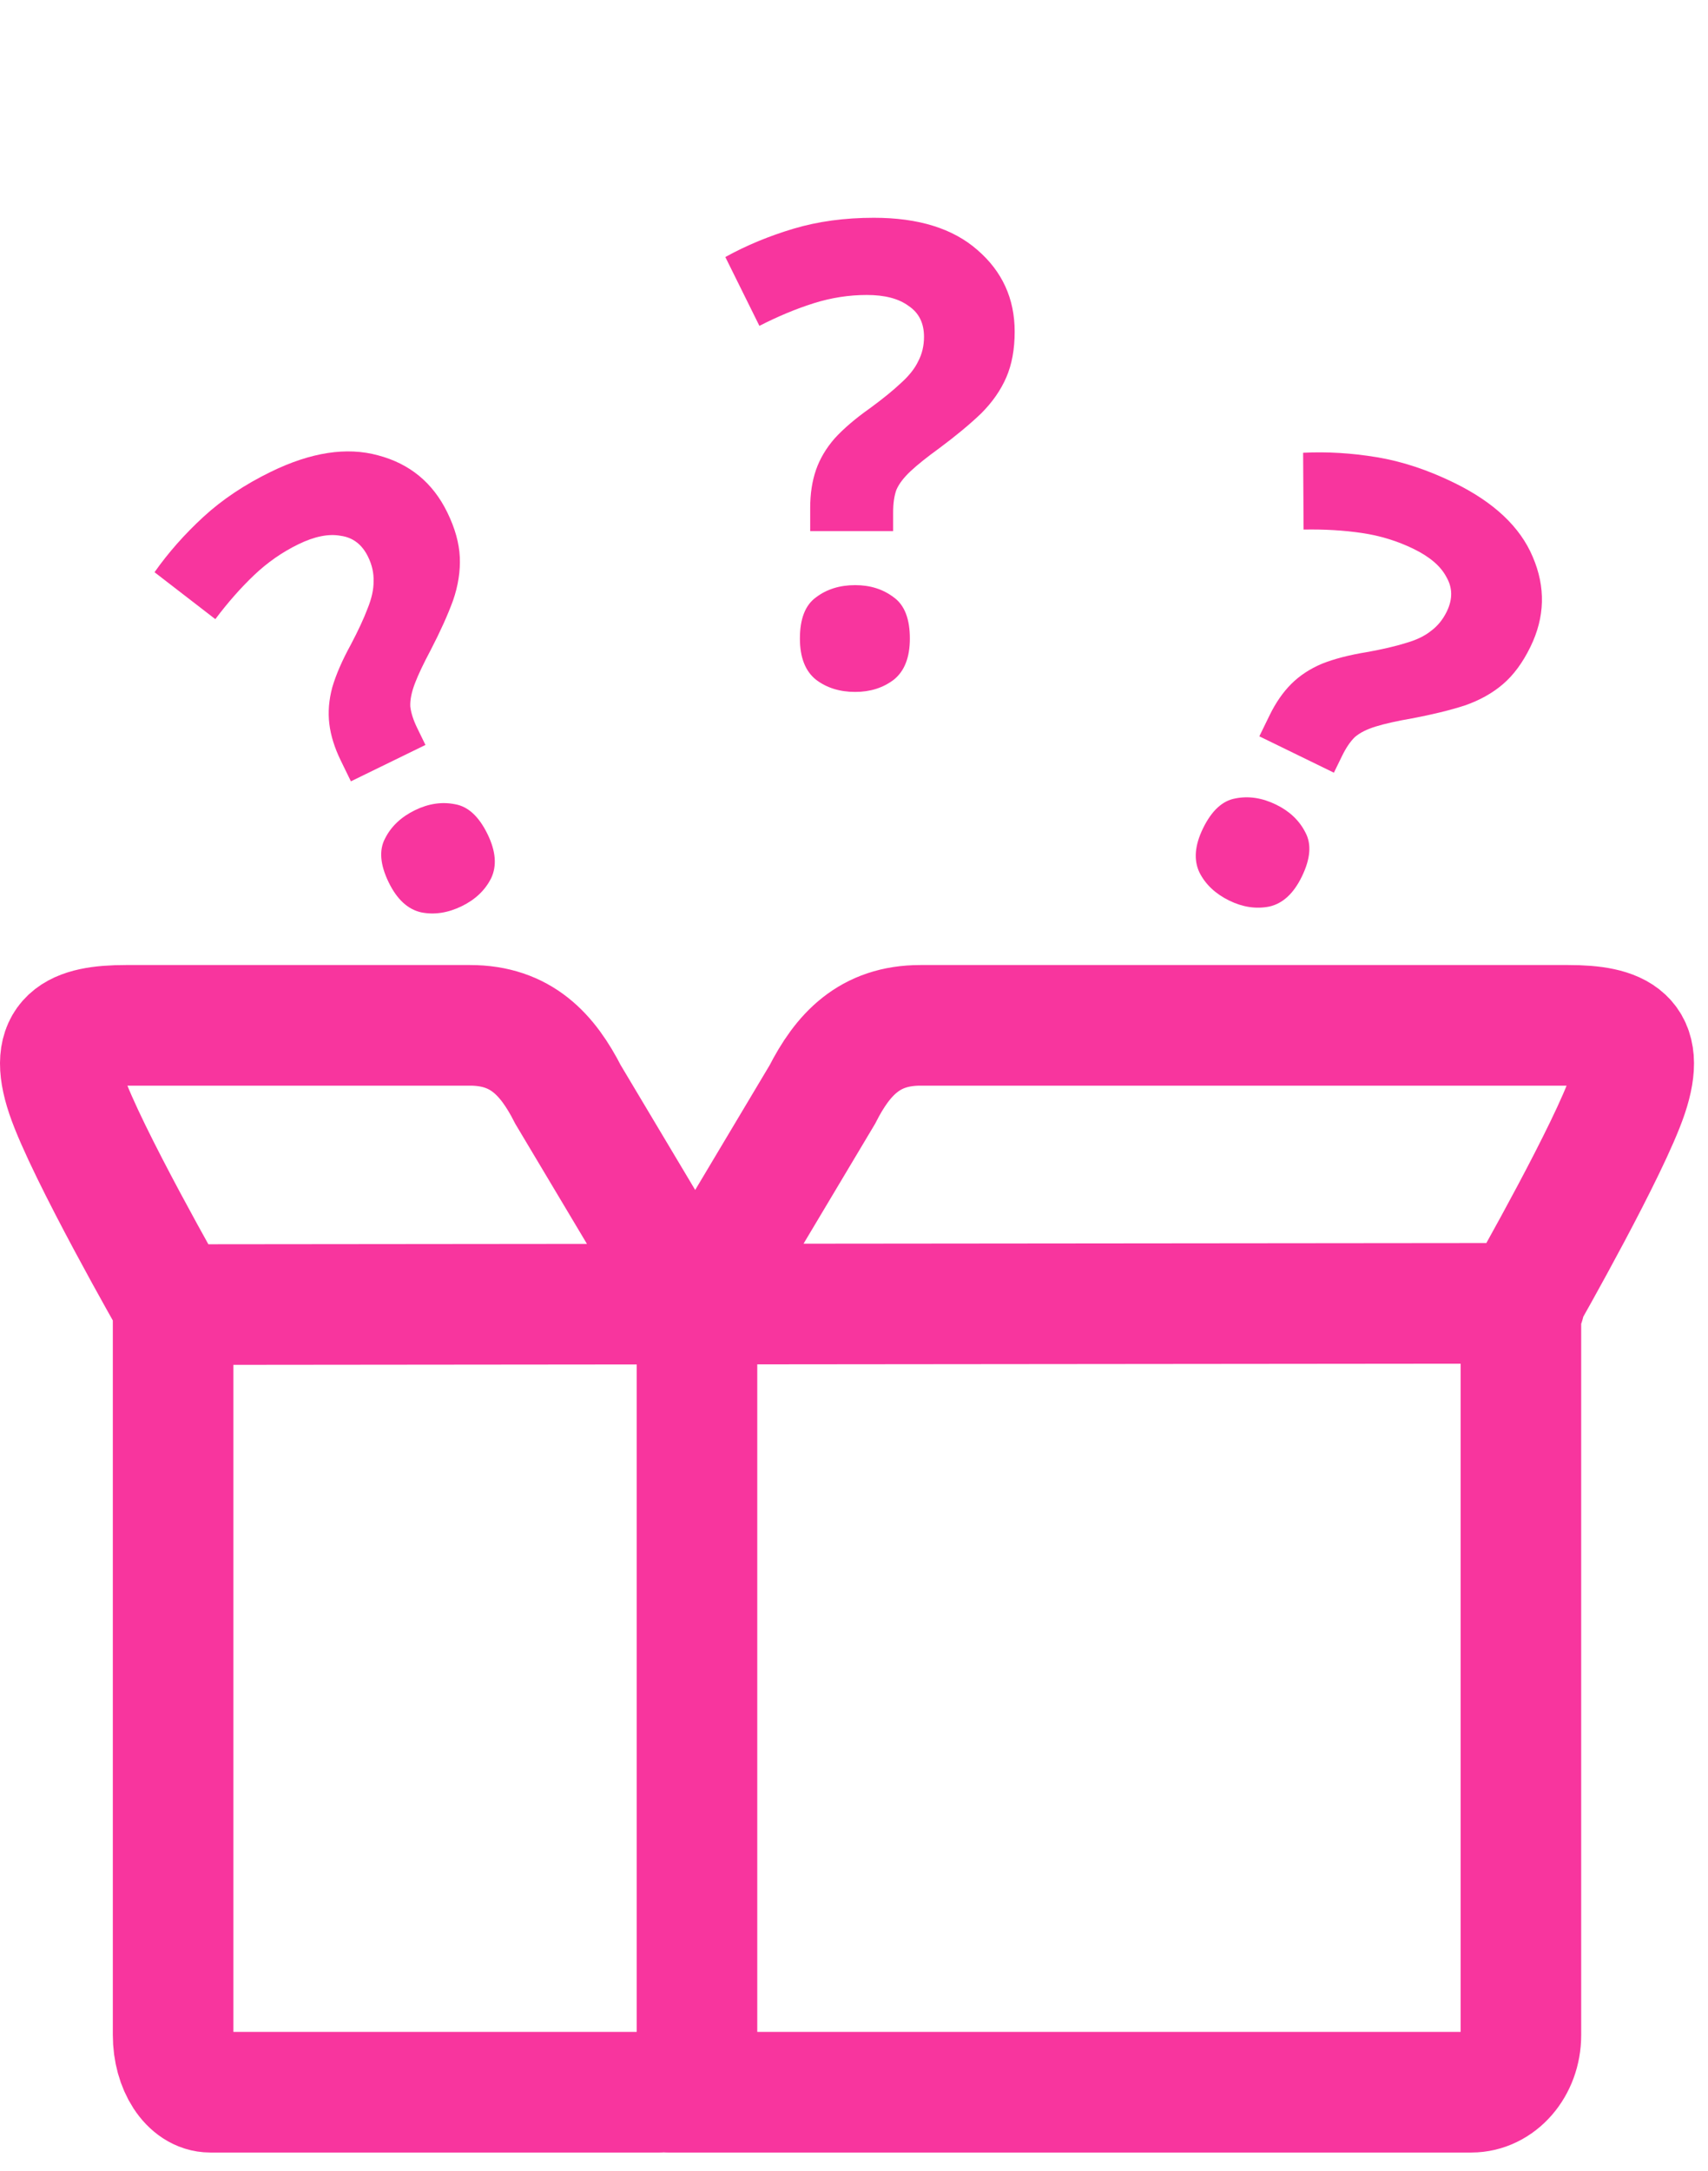 <svg xmlns="http://www.w3.org/2000/svg" fill="none" viewBox="0 0 85 108" height="108" width="85">
<path stroke-linecap="round" stroke-width="6" stroke="#F8359E" d="M75.726 64.826C76.15 64.082 80.098 57.124 81 54.444C81.954 51.612 80.577 51 78.04 51L45.803 51C43.266 51 41.941 52.448 40.923 54.444L34.701 64.865M75.726 64.826C75.702 64.868 75.689 64.89 75.689 64.89V101.226C75.689 102.794 74.583 104.065 73.219 104.065H33.238M75.726 64.826L34.701 64.865M75.726 64.826L75.868 64.826M34.701 64.865L34.686 64.89M34.701 64.865L34.492 64.865M8.615 64.89C8.615 64.89 4.257 57.276 3.304 54.444C2.35 51.612 3.726 51 6.263 51L23.391 51C25.927 51 27.253 52.448 28.27 54.444L34.492 64.865M8.615 64.89L34.492 64.865M8.615 64.89L8.615 101.221C8.615 102.791 9.444 104.065 10.467 104.065H32.834M8.615 64.89L8.615 64.838M34.492 64.865L34.507 64.89M34.686 65.791V104"></path>
<path fill="#F8359E" d="M63.177 35.588C63.485 34.955 63.847 34.432 64.263 34.017C64.679 33.603 65.186 33.269 65.785 33.015C66.402 32.77 67.149 32.577 68.026 32.435C68.807 32.294 69.449 32.144 69.953 31.986C70.477 31.838 70.895 31.638 71.207 31.387C71.538 31.145 71.802 30.823 71.999 30.421C72.298 29.807 72.293 29.235 71.982 28.703C71.7 28.162 71.156 27.695 70.351 27.303C69.546 26.91 68.689 26.646 67.781 26.512C66.874 26.378 65.905 26.321 64.874 26.34L64.851 22.52C66.043 22.46 67.265 22.534 68.517 22.741C69.769 22.948 71.047 23.37 72.351 24.006C74.345 24.978 75.654 26.21 76.28 27.702C76.924 29.203 76.886 30.692 76.166 32.168C75.783 32.955 75.326 33.575 74.797 34.028C74.267 34.482 73.631 34.836 72.889 35.092C72.157 35.328 71.281 35.542 70.262 35.733C69.51 35.864 68.91 35.999 68.463 36.137C68.016 36.275 67.669 36.45 67.424 36.663C67.197 36.884 66.985 37.197 66.789 37.599L66.382 38.433L62.672 36.624L63.177 35.588ZM59.869 41.202C60.299 40.32 60.838 39.824 61.486 39.712C62.143 39.582 62.816 39.685 63.507 40.022C64.178 40.349 64.664 40.812 64.966 41.41C65.277 41.989 65.217 42.719 64.787 43.601C64.376 44.445 63.837 44.941 63.17 45.091C62.513 45.222 61.849 45.123 61.178 44.796C60.488 44.459 59.992 43.992 59.69 43.394C59.398 42.776 59.457 42.046 59.869 41.202Z"></path>
<path fill="#F8359E" d="M40.32 25.264C40.32 24.56 40.416 23.931 40.608 23.376C40.8 22.821 41.109 22.299 41.536 21.808C41.984 21.317 42.571 20.816 43.296 20.304C43.936 19.835 44.448 19.419 44.832 19.056C45.237 18.693 45.525 18.331 45.696 17.968C45.888 17.605 45.984 17.2 45.984 16.752C45.984 16.069 45.728 15.557 45.216 15.216C44.725 14.853 44.032 14.672 43.136 14.672C42.24 14.672 41.355 14.811 40.48 15.088C39.605 15.365 38.709 15.739 37.792 16.208L36.096 12.784C37.141 12.208 38.272 11.739 39.488 11.376C40.704 11.013 42.037 10.832 43.488 10.832C45.707 10.832 47.424 11.365 48.64 12.432C49.877 13.499 50.496 14.853 50.496 16.496C50.496 17.371 50.357 18.128 50.08 18.768C49.803 19.408 49.387 20.005 48.832 20.56C48.277 21.093 47.584 21.669 46.752 22.288C46.133 22.736 45.653 23.12 45.312 23.44C44.971 23.76 44.736 24.069 44.608 24.368C44.501 24.667 44.448 25.04 44.448 25.488V26.416H40.32V25.264ZM39.808 31.76C39.808 30.779 40.075 30.096 40.608 29.712C41.141 29.307 41.792 29.104 42.56 29.104C43.307 29.104 43.947 29.307 44.48 29.712C45.013 30.096 45.28 30.779 45.28 31.76C45.28 32.699 45.013 33.381 44.48 33.808C43.947 34.213 43.307 34.416 42.56 34.416C41.792 34.416 41.141 34.213 40.608 33.808C40.075 33.381 39.808 32.699 39.808 31.76Z"></path>
<path fill="#F8359E" d="M16.958 37.828C16.649 37.195 16.46 36.587 16.389 36.004C16.318 35.422 16.367 34.816 16.536 34.188C16.723 33.551 17.031 32.843 17.458 32.065C17.828 31.363 18.106 30.764 18.292 30.27C18.497 29.766 18.597 29.314 18.591 28.913C18.605 28.503 18.514 28.097 18.317 27.694C18.018 27.081 17.563 26.733 16.953 26.65C16.354 26.539 15.651 26.68 14.846 27.073C14.04 27.466 13.305 27.979 12.641 28.611C11.976 29.244 11.335 29.972 10.716 30.796L7.69 28.462C8.377 27.486 9.188 26.569 10.122 25.71C11.056 24.851 12.175 24.103 13.479 23.467C15.473 22.495 17.25 22.221 18.811 22.647C20.39 23.063 21.54 24.01 22.26 25.486C22.644 26.272 22.851 27.014 22.882 27.71C22.914 28.407 22.802 29.127 22.546 29.868C22.282 30.591 21.911 31.412 21.434 32.333C21.075 33.007 20.811 33.562 20.645 34C20.479 34.437 20.403 34.818 20.419 35.142C20.454 35.458 20.57 35.817 20.766 36.219L21.173 37.053L17.463 38.863L16.958 37.828ZM19.345 43.891C18.915 43.008 18.855 42.278 19.166 41.699C19.468 41.101 19.964 40.634 20.654 40.297C21.326 39.97 21.99 39.871 22.647 40.002C23.294 40.113 23.833 40.61 24.264 41.492C24.675 42.335 24.735 43.066 24.442 43.683C24.141 44.281 23.654 44.744 22.983 45.071C22.293 45.408 21.619 45.511 20.962 45.381C20.296 45.231 19.757 44.734 19.345 43.891Z"></path>
</svg>
